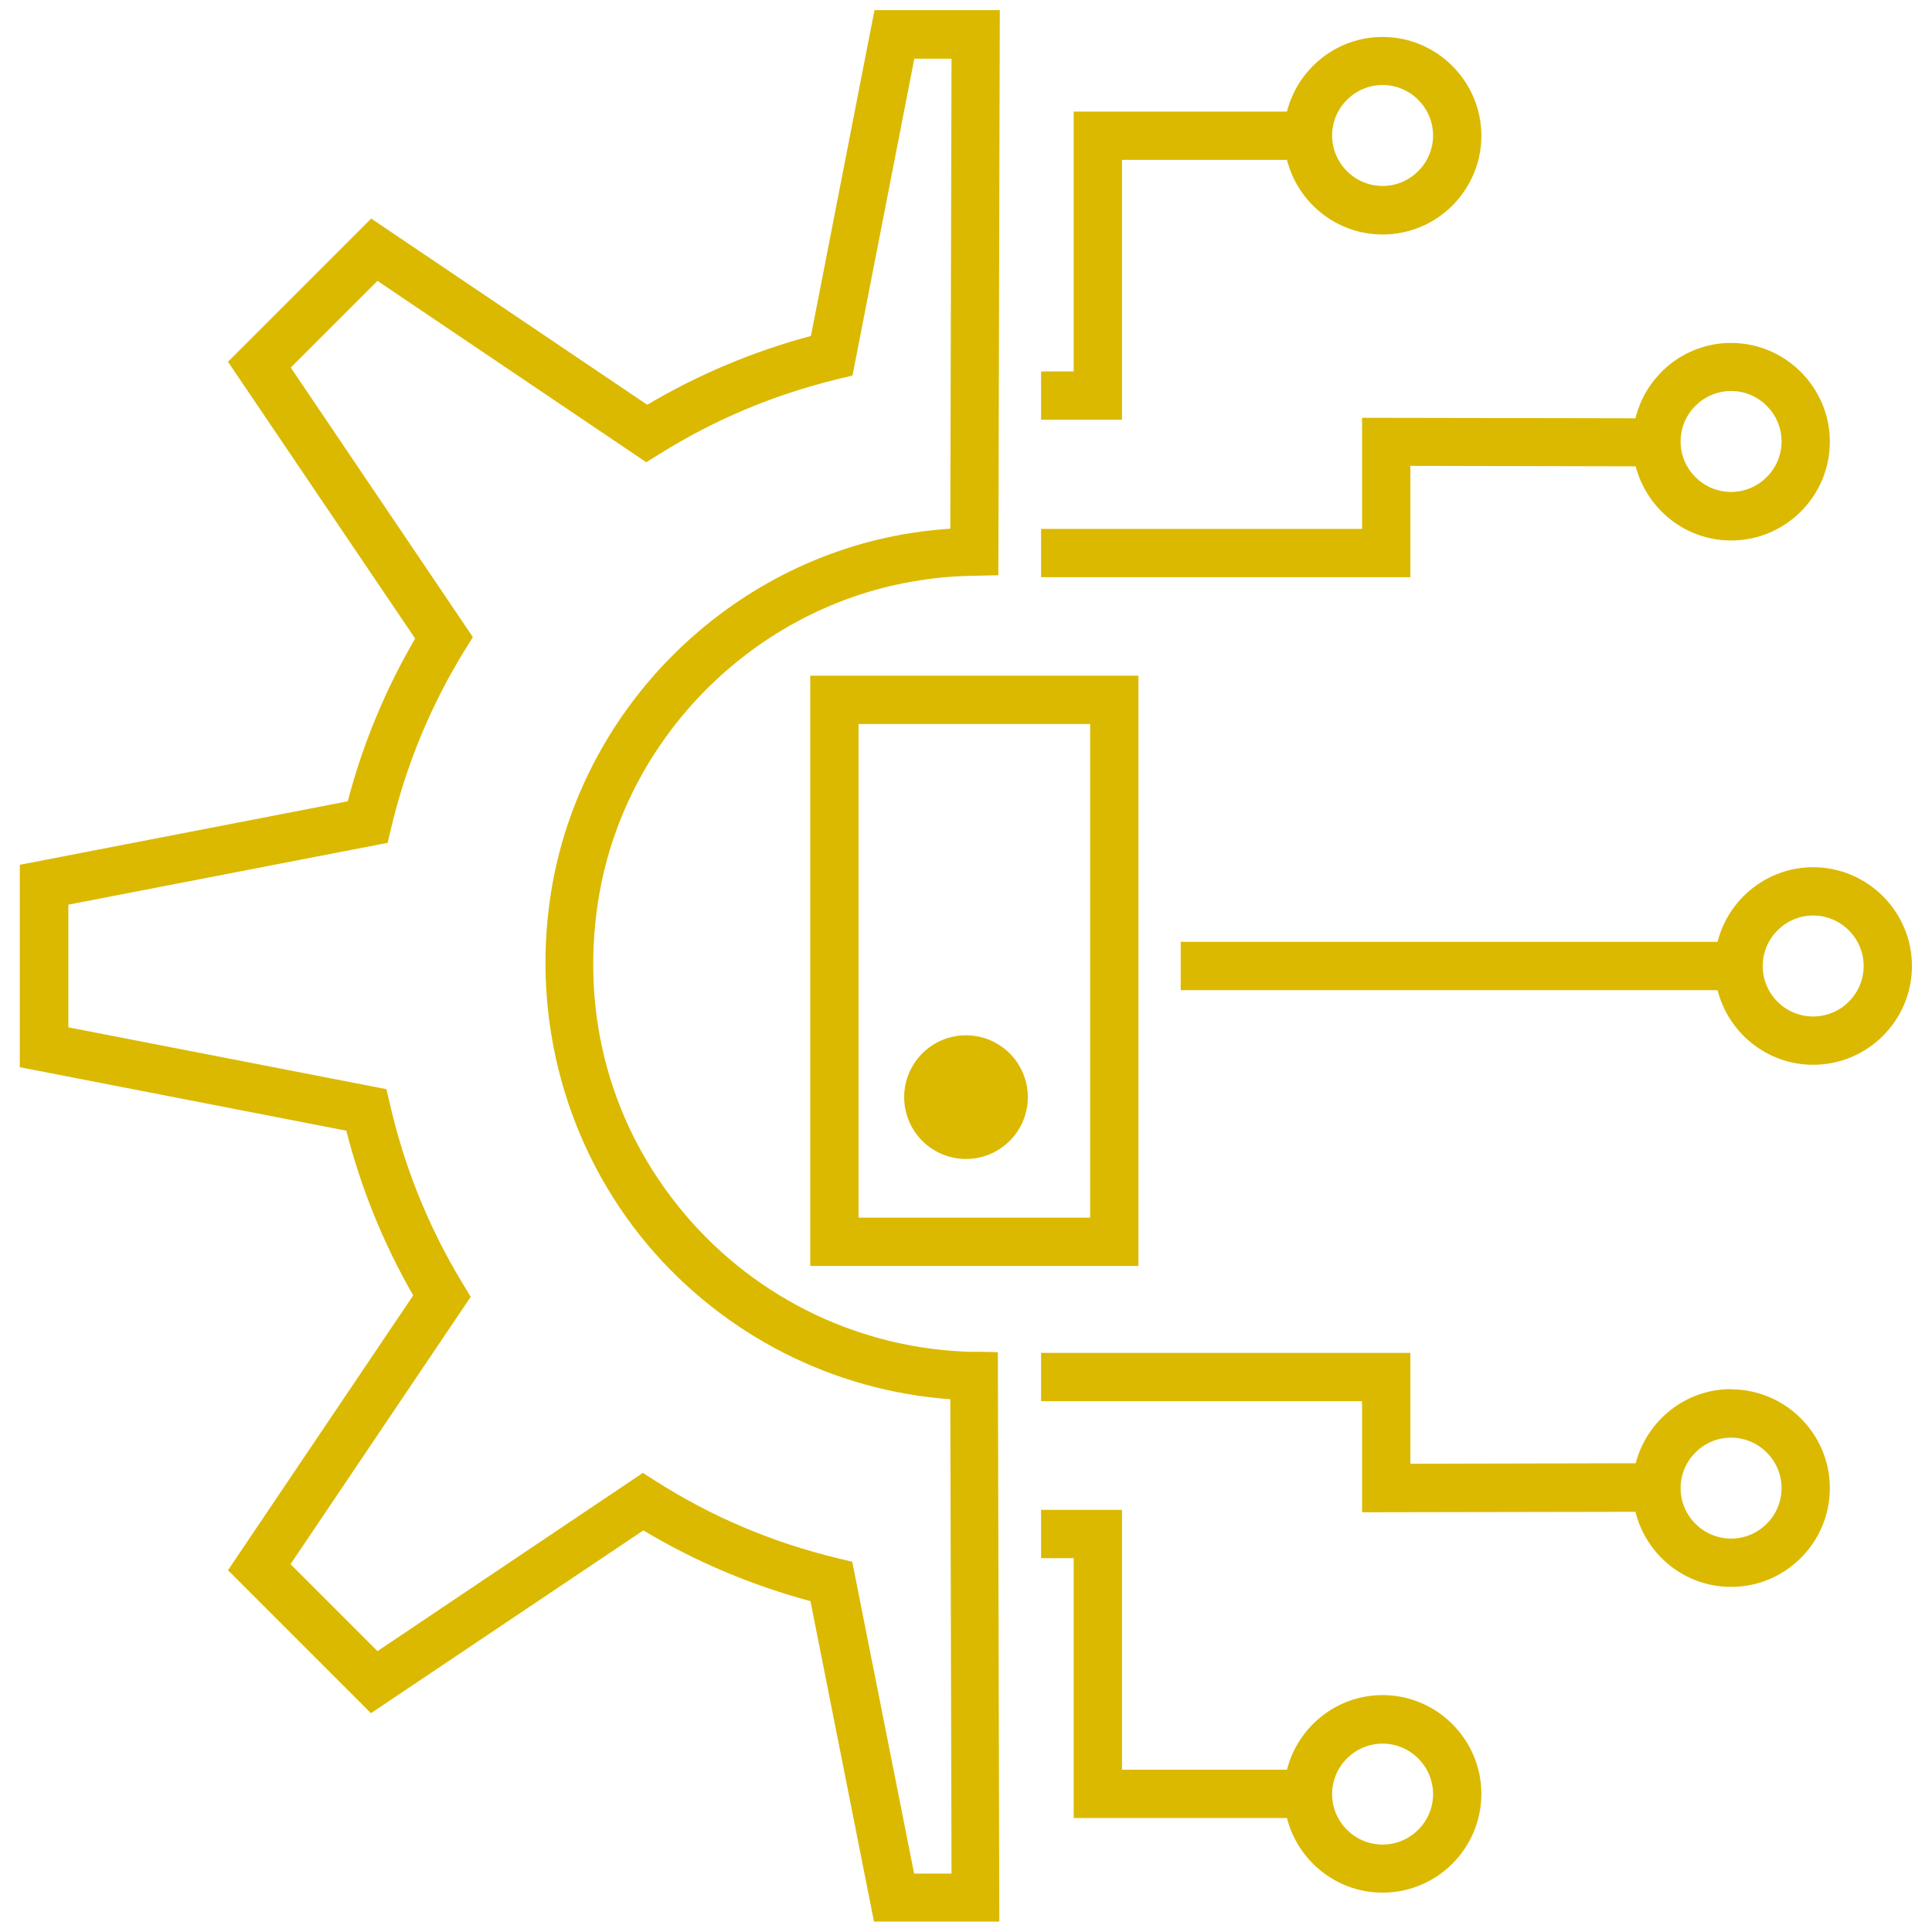 <?xml version="1.0" encoding="UTF-8"?> <svg xmlns="http://www.w3.org/2000/svg" id="Layer_1" data-name="Layer 1" viewBox="0 0 80 80"><defs><style> .cls-1 { fill: #dbb900; } </style></defs><path class="cls-1" d="M40.36,55.98c-4.64-.08-9.01-2.16-12.01-5.71-3.04-3.6-4.31-8.18-3.59-12.91,1.04-6.81,6.52-12.29,13.33-13.33.75-.12,1.52-.18,2.27-.19l.98-.02.06-23.4h-5.19l-2.63,13.49c-2.39.64-4.67,1.6-6.78,2.85l-11.43-7.71-5.93,5.93,7.75,11.46c-1.23,2.11-2.17,4.37-2.79,6.74l-13.58,2.63v8.38l13.52,2.63c.61,2.39,1.54,4.68,2.77,6.82l-7.67,11.38,5.92,5.92,11.28-7.57c2.15,1.29,4.47,2.27,6.92,2.93l2.63,13.27h5.19l-.06-23.58-.98-.02ZM37.85,77.57l-2.56-12.9-.62-.15c-2.69-.65-5.21-1.72-7.5-3.18l-.55-.35-10.99,7.38-3.6-3.6,7.46-11.07-.33-.55c-1.4-2.3-2.41-4.8-3.01-7.42l-.15-.63-13.17-2.56v-5.08l13.22-2.56.15-.63c.62-2.6,1.64-5.07,3.04-7.34l.34-.55-7.54-11.16,3.59-3.59,11.13,7.51.55-.34c2.26-1.42,4.74-2.46,7.37-3.1l.62-.15,2.56-13.12h1.54l-.05,19.46c-.52.04-1.04.09-1.55.17-7.66,1.17-13.83,7.34-15,15-.8,5.23.67,10.51,4.03,14.5,3.16,3.74,7.68,6.03,12.52,6.38l.05,19.64h-1.54Z"></path><path class="cls-1" d="M33.55,52.42h13.59v-24.44h-13.59v24.44ZM35.55,29.98h9.59v20.44h-9.59v-20.44Z"></path><path class="cls-1" d="M75.08,35.91c-1.91,0-3.51,1.32-3.96,3.09h-22.23v2h22.23c.45,1.77,2.05,3.09,3.96,3.09,2.26,0,4.09-1.84,4.09-4.09s-1.84-4.09-4.09-4.09ZM75.08,42.09c-1.16,0-2.09-.94-2.09-2.09s.94-2.09,2.09-2.09,2.09.94,2.09,2.09-.94,2.09-2.09,2.09Z"></path><path class="cls-1" d="M58.4,19.29l9.33.02c.46,1.76,2.05,3.07,3.95,3.07,2.26,0,4.09-1.84,4.09-4.09s-1.84-4.09-4.09-4.09c-1.92,0-3.52,1.33-3.96,3.12l-11.32-.02v4.6h-13.29v2h15.29v-4.59ZM71.68,16.19c1.15,0,2.09.94,2.09,2.09s-.94,2.09-2.09,2.09-2.09-.94-2.09-2.09.94-2.09,2.09-2.09Z"></path><path class="cls-1" d="M46.46,6.62h6.83c.45,1.77,2.05,3.09,3.96,3.09,2.26,0,4.09-1.84,4.09-4.09s-1.84-4.09-4.09-4.09c-1.91,0-3.51,1.32-3.96,3.09h-8.83v10.76h-1.35v2h3.35V6.62ZM57.25,3.52c1.15,0,2.09.94,2.09,2.09s-.94,2.09-2.09,2.09-2.09-.94-2.09-2.09.94-2.09,2.09-2.09Z"></path><path class="cls-1" d="M71.68,57.52c-1.9,0-3.49,1.31-3.95,3.07l-9.33.02v-4.59h-15.29v2h13.29v4.6l11.32-.02c.44,1.78,2.04,3.11,3.96,3.11,2.26,0,4.09-1.84,4.09-4.09s-1.84-4.09-4.09-4.09ZM71.68,63.71c-1.15,0-2.09-.94-2.09-2.09s.94-2.09,2.09-2.09,2.09.94,2.09,2.09-.94,2.09-2.09,2.09Z"></path><path class="cls-1" d="M57.25,70.19c-1.91,0-3.51,1.32-3.96,3.09h-6.83v-10.76h-3.35v2h1.35v10.76h8.83c.45,1.77,2.05,3.09,3.96,3.09,2.26,0,4.09-1.84,4.09-4.09s-1.84-4.09-4.09-4.09ZM57.25,76.38c-1.15,0-2.09-.94-2.09-2.09s.94-2.09,2.09-2.09,2.09.94,2.09,2.09-.94,2.09-2.09,2.09Z"></path><circle class="cls-1" cx="40" cy="45.43" r="2.56"></circle></svg> 